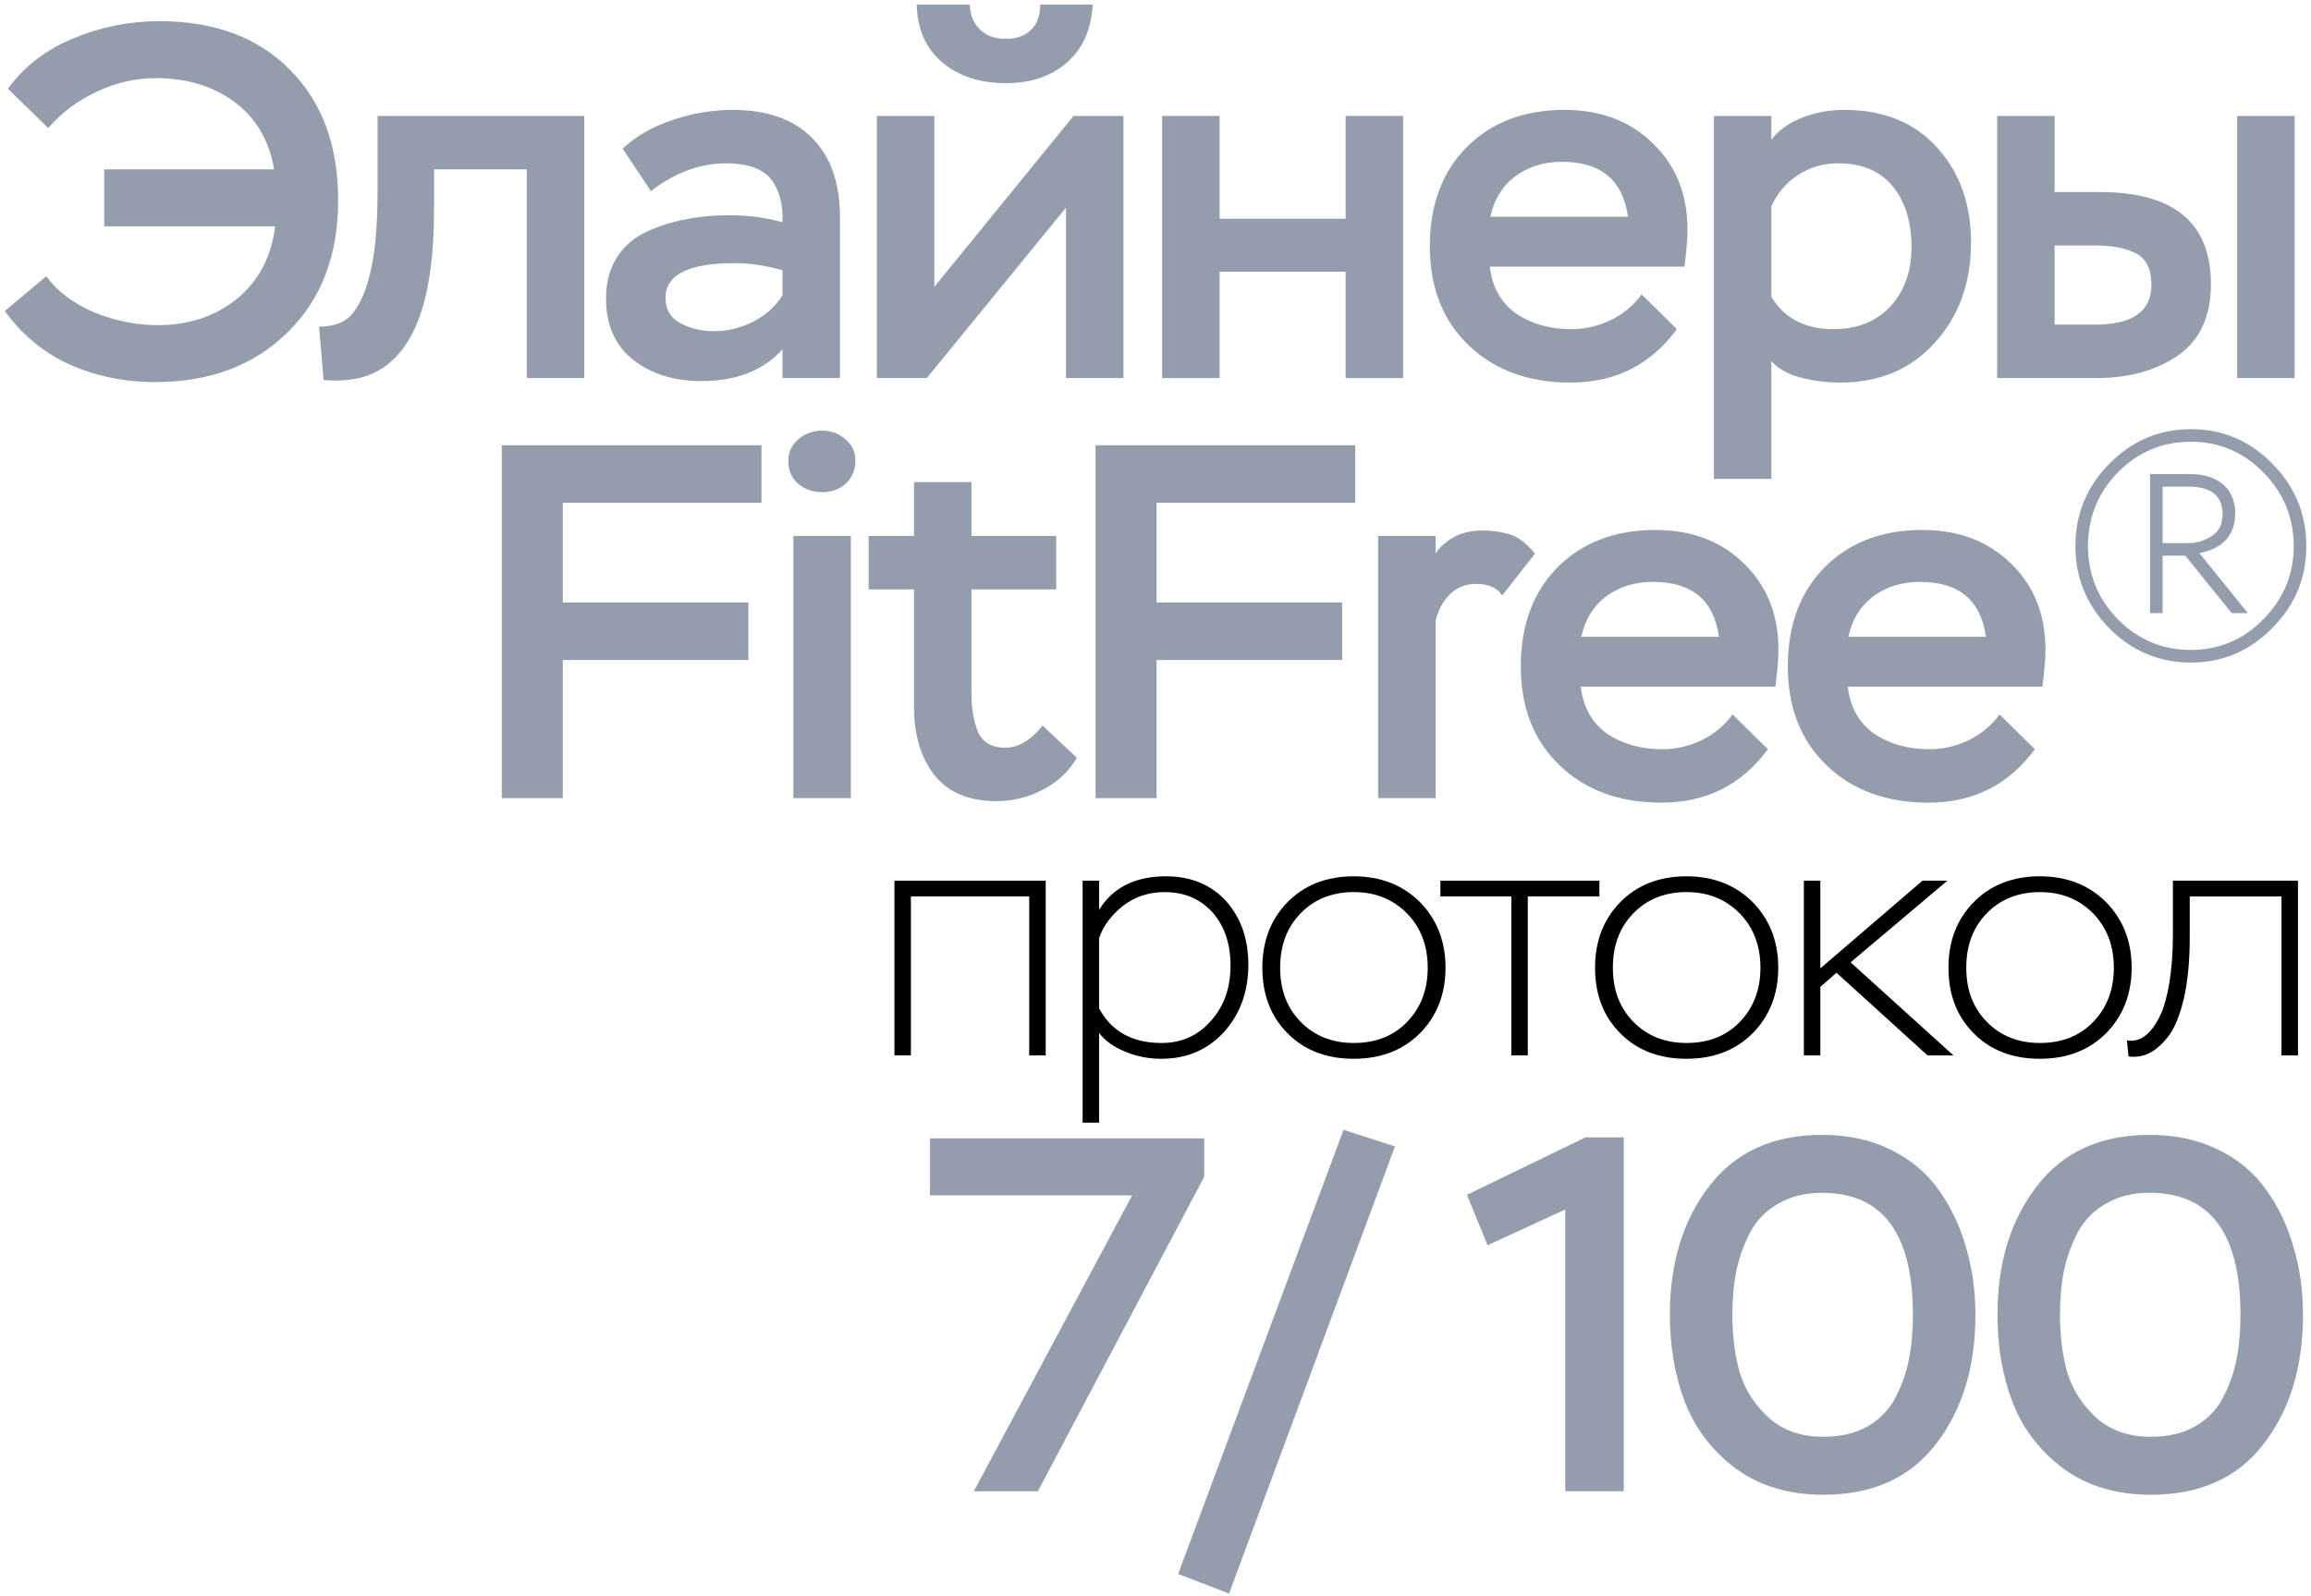 <svg width="440" height="304" viewBox="0 0 440 304" fill="none" xmlns="http://www.w3.org/2000/svg">
<path d="M434.383 201V170.728H416.911V178.6C416.911 183.08 416.527 186.856 415.823 190.056C415.055 193.256 414.095 195.688 412.943 197.224C411.727 198.824 410.511 199.912 409.231 200.552C407.951 201.192 406.607 201.384 405.263 201.192L404.943 198.12C405.583 198.248 406.287 198.248 407.055 197.992C407.759 197.8 408.527 197.288 409.359 196.392C410.127 195.56 410.831 194.408 411.471 193C412.111 191.592 412.623 189.544 413.071 186.984C413.455 184.424 413.711 181.416 413.711 178.024V167.72H437.519V201H434.383Z" fill="black"/>
<path d="M370.974 184.296C370.974 179.24 372.574 175.08 375.774 171.816C378.974 168.552 383.198 166.888 388.382 166.888C393.502 166.888 397.726 168.552 400.99 171.816C404.19 175.08 405.854 179.24 405.854 184.296C405.854 189.352 404.19 193.512 400.99 196.776C397.726 200.04 393.502 201.64 388.382 201.64C383.198 201.64 378.974 200.04 375.774 196.776C372.574 193.576 370.974 189.416 370.974 184.296ZM374.366 184.296C374.366 188.52 375.646 191.912 378.27 194.6C380.894 197.288 384.286 198.632 388.382 198.632C392.478 198.632 395.87 197.352 398.494 194.664C401.118 191.976 402.462 188.52 402.462 184.296C402.462 180.072 401.118 176.616 398.494 173.928C395.806 171.24 392.478 169.896 388.382 169.896C384.286 169.896 380.894 171.24 378.27 173.928C375.646 176.616 374.366 180.072 374.366 184.296Z" fill="black"/>
<path d="M343.445 201V167.72H346.581V184.424L366.037 167.72H370.773L352.341 183.272L371.925 201H366.997L349.653 185.256L346.581 187.944V201H343.445Z" fill="black"/>
<path d="M303.689 184.296C303.689 179.24 305.289 175.08 308.489 171.816C311.689 168.552 315.913 166.888 321.097 166.888C326.217 166.888 330.441 168.552 333.705 171.816C336.905 175.08 338.569 179.24 338.569 184.296C338.569 189.352 336.905 193.512 333.705 196.776C330.441 200.04 326.217 201.64 321.097 201.64C315.913 201.64 311.689 200.04 308.489 196.776C305.289 193.576 303.689 189.416 303.689 184.296ZM307.081 184.296C307.081 188.52 308.361 191.912 310.985 194.6C313.609 197.288 317.001 198.632 321.097 198.632C325.193 198.632 328.585 197.352 331.209 194.664C333.833 191.976 335.177 188.52 335.177 184.296C335.177 180.072 333.833 176.616 331.209 173.928C328.521 171.24 325.193 169.896 321.097 169.896C317.001 169.896 313.609 171.24 310.985 173.928C308.361 176.616 307.081 180.072 307.081 184.296Z" fill="black"/>
<path d="M274.242 170.728V167.72H304.514V170.728H290.882V201H287.746V170.728H274.242Z" fill="black"/>
<path d="M240.341 184.296C240.341 179.24 241.941 175.08 245.141 171.816C248.341 168.552 252.565 166.888 257.749 166.888C262.869 166.888 267.093 168.552 270.357 171.816C273.557 175.08 275.221 179.24 275.221 184.296C275.221 189.352 273.557 193.512 270.357 196.776C267.093 200.04 262.869 201.64 257.749 201.64C252.565 201.64 248.341 200.04 245.141 196.776C241.941 193.576 240.341 189.416 240.341 184.296ZM243.733 184.296C243.733 188.52 245.013 191.912 247.637 194.6C250.261 197.288 253.653 198.632 257.749 198.632C261.845 198.632 265.237 197.352 267.861 194.664C270.485 191.976 271.829 188.52 271.829 184.296C271.829 180.072 270.485 176.616 267.861 173.928C265.173 171.24 261.845 169.896 257.749 169.896C253.653 169.896 250.261 171.24 247.637 173.928C245.013 176.616 243.733 180.072 243.733 184.296Z" fill="black"/>
<path d="M206.125 213.8V167.72H209.261V173.288C211.821 169.064 216.109 166.888 221.997 166.888C226.733 166.888 230.573 168.488 233.389 171.56C236.205 174.696 237.677 178.728 237.677 183.72C237.677 188.904 236.077 193.192 233.005 196.584C229.869 199.976 225.901 201.64 221.101 201.64C218.669 201.64 216.429 201.192 214.253 200.296C212.077 199.4 210.413 198.248 209.261 196.712V213.8H206.125ZM221.741 169.896C218.669 169.896 216.045 170.792 213.805 172.52C211.565 174.312 210.029 176.36 209.261 178.664V192.04C211.629 196.456 215.597 198.632 221.165 198.632C224.877 198.632 228.013 197.288 230.509 194.472C233.005 191.72 234.285 188.2 234.285 183.912C234.285 179.752 233.133 176.36 230.893 173.8C228.589 171.24 225.581 169.896 221.741 169.896Z" fill="black"/>
<path d="M195.959 201V170.728H173.431V201H170.295V167.72H199.095V201H195.959Z" fill="black"/>
<path d="M395.14 104C395.14 97.92 397.284 92.704 401.572 88.352C405.924 83.936 411.108 81.728 417.124 81.728C423.204 81.728 428.388 83.936 432.676 88.352C436.964 92.704 439.108 97.92 439.108 104C439.108 110.08 436.932 115.296 432.58 119.648C428.292 124 423.14 126.176 417.124 126.176C411.108 126.176 405.924 124 401.572 119.648C397.284 115.232 395.14 110.016 395.14 104ZM403.204 89.984C399.428 93.888 397.54 98.56 397.54 104C397.54 109.44 399.46 114.112 403.3 118.016C407.14 121.856 411.748 123.776 417.124 123.776C422.5 123.776 427.108 121.824 430.948 117.92C434.788 114.016 436.708 109.376 436.708 104C436.708 98.56 434.788 93.888 430.948 89.984C427.108 86.08 422.5 84.128 417.124 84.128C411.684 84.128 407.044 86.08 403.204 89.984ZM411.748 105.824V116.768H409.348V90.272H416.74C420.324 90.272 422.884 91.36 424.42 93.536C425.188 94.816 425.572 96.192 425.572 97.664C425.572 101.888 423.3 104.448 418.756 105.344L427.972 116.768H424.9L416.068 105.824H411.748ZM423.172 97.952C423.172 94.432 420.996 92.672 416.644 92.672H411.748V103.424H416.74C418.02 103.424 419.268 103.104 420.484 102.464C421.7 101.824 422.5 100.96 422.884 99.872C423.076 99.04 423.172 98.4 423.172 97.952Z" fill="#939DAB"/>
<path d="M380.708 136.064L387.428 142.688C382.436 149.472 375.684 152.864 367.172 152.864C359.172 152.864 352.708 150.496 347.78 145.76C342.852 141.024 340.388 134.752 340.388 126.944C340.388 119.072 342.724 112.768 347.396 108.032C352.132 103.296 358.34 100.928 366.02 100.928C372.932 100.928 378.564 103.072 382.916 107.36C387.268 111.584 389.444 117.056 389.444 123.776C389.444 125.44 389.252 127.776 388.868 130.784H351.812C352.26 134.688 353.924 137.664 356.804 139.712C359.748 141.696 363.268 142.688 367.364 142.688C369.924 142.688 372.42 142.112 374.852 140.96C377.284 139.744 379.236 138.112 380.708 136.064ZM365.54 110.816C362.084 110.816 359.108 111.744 356.612 113.6C354.18 115.456 352.612 118.016 351.908 121.28H378.116C377.156 114.304 372.964 110.816 365.54 110.816Z" fill="#939DAB"/>
<path d="M329.869 136.064L336.589 142.688C331.597 149.472 324.845 152.864 316.333 152.864C308.333 152.864 301.869 150.496 296.941 145.76C292.013 141.024 289.549 134.752 289.549 126.944C289.549 119.072 291.885 112.768 296.557 108.032C301.293 103.296 307.501 100.928 315.181 100.928C322.093 100.928 327.725 103.072 332.077 107.36C336.429 111.584 338.605 117.056 338.605 123.776C338.605 125.44 338.413 127.776 338.029 130.784H300.973C301.421 134.688 303.085 137.664 305.965 139.712C308.909 141.696 312.429 142.688 316.525 142.688C319.085 142.688 321.581 142.112 324.013 140.96C326.445 139.744 328.397 138.112 329.869 136.064ZM314.701 110.816C311.245 110.816 308.269 111.744 305.773 113.6C303.341 115.456 301.773 118.016 301.069 121.28H327.277C326.317 114.304 322.125 110.816 314.701 110.816Z" fill="#939DAB"/>
<path d="M273.333 152H262.389V102.08H273.333V105.44C273.653 104.8 274.229 104.16 275.061 103.52C276.917 101.856 279.349 101.024 282.357 101.024C284.085 101.024 285.813 101.28 287.541 101.792C289.205 102.368 290.773 103.584 292.245 105.44L286.005 113.408C285.045 111.936 283.381 111.2 281.013 111.2C279.029 111.2 277.365 111.872 276.021 113.216C274.741 114.496 273.845 116.16 273.333 118.208V152Z" fill="#939DAB"/>
<path d="M220.205 152H208.589V84.8H258.029V95.744H220.205V114.752H255.533V125.696H220.205V152Z" fill="#939DAB"/>
<path d="M174.02 112.256H165.38V102.08H174.02V91.808H184.964V102.08H201.092V112.256H184.964V131.552C184.964 133.024 185.028 134.272 185.156 135.296C185.284 136.32 185.54 137.44 185.924 138.656C186.308 139.872 186.948 140.8 187.844 141.44C188.804 142.08 189.988 142.4 191.396 142.4C193.892 142.4 196.26 140.992 198.5 138.176L205.028 144.32C203.556 146.88 201.412 148.896 198.596 150.368C195.78 151.84 192.836 152.576 189.764 152.576C184.516 152.576 180.58 150.944 177.956 147.68C175.332 144.352 174.02 140 174.02 134.624V112.256Z" fill="#939DAB"/>
<path d="M161.996 152H151.052V102.08H161.996V152ZM150.092 87.776C150.092 86.112 150.732 84.736 152.012 83.648C153.292 82.56 154.796 82.016 156.524 82.016C158.252 82.016 159.724 82.56 160.94 83.648C162.22 84.672 162.86 86.048 162.86 87.776C162.86 89.504 162.252 90.944 161.036 92.096C159.82 93.184 158.316 93.728 156.524 93.728C154.732 93.728 153.196 93.184 151.916 92.096C150.7 91.008 150.092 89.568 150.092 87.776Z" fill="#939DAB"/>
<path d="M107.157 152H95.541V84.8H144.981V95.744H107.157V114.752H142.485V125.696H107.157V152Z" fill="#939DAB"/>
<path d="M399.06 72H380.244V22.08H391.188V36.576H399.828C413.908 36.576 420.948 42.432 420.948 54.144C420.948 60.224 418.868 64.736 414.708 67.68C410.548 70.56 405.332 72 399.06 72ZM398.964 46.752H391.188V61.824H398.868C406.036 61.824 409.62 59.296 409.62 54.24C409.62 51.296 408.66 49.312 406.74 48.288C404.82 47.264 402.228 46.752 398.964 46.752ZM436.884 72H425.94V22.08H436.884V72Z" fill="#939DAB"/>
<path d="M337.256 91.2H326.312V22.08H337.256V26.592C338.728 24.736 340.712 23.328 343.208 22.368C345.768 21.408 348.392 20.928 351.08 20.928C358.568 20.928 364.456 23.296 368.744 28.032C373.096 32.768 375.272 38.816 375.272 46.176C375.272 53.856 372.968 60.224 368.36 65.28C363.816 70.336 357.8 72.864 350.312 72.864C347.944 72.864 345.448 72.544 342.824 71.904C340.264 71.2 338.408 70.144 337.256 68.736V91.2ZM349.928 31.104C347.176 31.104 344.648 31.84 342.344 33.312C340.104 34.784 338.408 36.768 337.256 39.264V56.544C339.752 60.64 343.688 62.688 349.064 62.688C353.608 62.688 357.224 61.248 359.912 58.368C362.6 55.424 363.944 51.648 363.944 47.04C363.944 42.304 362.76 38.464 360.392 35.52C358.024 32.576 354.536 31.104 349.928 31.104Z" fill="#939DAB"/>
<path d="M312.551 56.064L319.271 62.688C314.279 69.472 307.527 72.864 299.015 72.864C291.015 72.864 284.551 70.496 279.623 65.76C274.695 61.024 272.231 54.752 272.231 46.944C272.231 39.072 274.567 32.768 279.239 28.032C283.975 23.296 290.183 20.928 297.863 20.928C304.775 20.928 310.407 23.072 314.759 27.36C319.111 31.584 321.287 37.056 321.287 43.776C321.287 45.44 321.095 47.776 320.711 50.784H283.655C284.103 54.688 285.767 57.664 288.647 59.712C291.591 61.696 295.111 62.688 299.207 62.688C301.767 62.688 304.263 62.112 306.695 60.96C309.127 59.744 311.079 58.112 312.551 56.064ZM297.383 30.816C293.927 30.816 290.951 31.744 288.455 33.6C286.023 35.456 284.455 38.016 283.751 41.28H309.959C308.999 34.304 304.807 30.816 297.383 30.816Z" fill="#939DAB"/>
<path d="M267.147 72H256.203V51.744H232.203V72H221.259V22.08H232.203V41.664H256.203V22.08H267.147V72Z" fill="#939DAB"/>
<path d="M202.952 39.552L176.456 72H166.952V22.08H177.896V54.624L204.392 22.08H213.896V72H202.952V39.552ZM174.536 0.864H184.616C184.744 2.912 185.384 4.48 186.536 5.568C187.688 6.784 189.352 7.392 191.528 7.392C193.576 7.392 195.176 6.816 196.328 5.664C197.48 4.512 198.056 2.912 198.056 0.864H208.04C207.784 5.6 206.152 9.28 203.144 11.904C200.136 14.528 196.264 15.84 191.528 15.84C186.6 15.84 182.568 14.528 179.432 11.904C176.296 9.28 174.664 5.6 174.536 0.864Z" fill="#939DAB"/>
<path d="M123.927 36.384L118.551 28.32C121.047 25.952 124.215 24.128 128.055 22.848C131.895 21.568 135.703 20.928 139.479 20.928C146.071 20.928 151.127 22.72 154.647 26.304C158.167 29.824 159.927 34.88 159.927 41.472V72H148.983V66.528C145.335 70.56 140.183 72.576 133.527 72.576C128.343 72.576 124.023 71.232 120.567 68.544C117.111 65.792 115.383 61.888 115.383 56.832C115.383 53.76 116.087 51.136 117.495 48.96C118.903 46.784 120.823 45.152 123.255 44.064C125.687 42.976 128.151 42.208 130.647 41.76C133.143 41.248 135.831 40.992 138.711 40.992C142.487 40.992 145.911 41.44 148.983 42.336C149.111 38.816 148.343 36.032 146.679 33.984C145.015 32.064 142.199 31.104 138.231 31.104C133.303 31.104 128.535 32.864 123.927 36.384ZM135.927 63.072C138.551 63.072 141.047 62.464 143.415 61.248C145.783 60.032 147.639 58.368 148.983 56.256V51.456C145.783 50.56 142.743 50.112 139.863 50.112C131.095 50.112 126.711 52.32 126.711 56.736C126.711 58.912 127.639 60.512 129.495 61.536C131.415 62.56 133.559 63.072 135.927 63.072Z" fill="#939DAB"/>
<path d="M111.247 72H100.303V32.256H82.639V40.032C82.639 56.736 78.991 66.976 71.695 70.752C69.135 72.16 65.775 72.704 61.615 72.384L60.751 62.208C63.695 62.208 65.839 61.344 67.183 59.616C68.591 57.888 69.679 55.392 70.447 52.128C71.407 48.288 71.887 43.008 71.887 36.288V22.08H111.247V72Z" fill="#939DAB"/>
<path d="M52.382 43.104H19.838V32.256H52.19C51.23 26.688 48.702 22.4 44.606 19.392C40.51 16.384 35.55 14.88 29.726 14.88C25.822 14.88 22.046 15.744 18.398 17.472C14.814 19.136 11.742 21.44 9.182 24.384L1.502 16.896C4.574 12.672 8.734 9.472 13.982 7.296C19.23 5.12 24.67 4.032 30.302 4.032C40.862 4.032 49.182 7.136 55.262 13.344C61.342 19.488 64.382 27.744 64.382 38.112C64.382 48.672 61.15 57.088 54.686 63.36C48.286 69.632 39.902 72.768 29.534 72.768C23.71 72.768 18.27 71.648 13.214 69.408C8.222 67.104 4.126 63.712 0.926 59.232L8.798 52.608C10.974 55.552 14.046 57.856 18.014 59.52C21.982 61.12 25.982 61.92 30.014 61.92C35.966 61.92 40.99 60.256 45.086 56.928C49.246 53.536 51.678 48.928 52.382 43.104Z" fill="#939DAB"/>
<path d="M380.302 250.4C380.302 240.544 382.798 232.384 387.79 225.92C392.782 219.392 399.95 216.128 409.294 216.128C414.158 216.128 418.478 217.056 422.254 218.912C426.094 220.768 429.166 223.328 431.47 226.592C433.774 229.792 435.502 233.408 436.654 237.44C437.87 241.472 438.478 245.792 438.478 250.4C438.478 260.32 435.982 268.512 430.99 274.976C426.062 281.44 418.894 284.672 409.486 284.672C403.022 284.672 397.518 283.04 392.974 279.776C388.494 276.448 385.262 272.288 383.278 267.296C381.294 262.24 380.302 256.608 380.302 250.4ZM392.206 250.4C392.206 254.496 392.686 258.208 393.646 261.536C394.67 264.8 396.526 267.648 399.214 270.08C401.902 272.448 405.326 273.632 409.486 273.632C412.75 273.632 415.534 272.992 417.838 271.712C420.206 270.368 421.998 268.544 423.214 266.24C424.43 263.936 425.294 261.504 425.806 258.944C426.318 256.384 426.574 253.536 426.574 250.4C426.574 234.912 420.814 227.168 409.294 227.168C406.094 227.168 403.342 227.84 401.038 229.184C398.734 230.464 396.942 232.256 395.662 234.56C394.446 236.864 393.55 239.328 392.974 241.952C392.462 244.512 392.206 247.328 392.206 250.4Z" fill="#939DAB"/>
<path d="M317.932 250.4C317.932 240.544 320.428 232.384 325.42 225.92C330.412 219.392 337.58 216.128 346.924 216.128C351.788 216.128 356.108 217.056 359.884 218.912C363.724 220.768 366.796 223.328 369.1 226.592C371.404 229.792 373.132 233.408 374.284 237.44C375.5 241.472 376.108 245.792 376.108 250.4C376.108 260.32 373.612 268.512 368.62 274.976C363.692 281.44 356.524 284.672 347.116 284.672C340.652 284.672 335.148 283.04 330.604 279.776C326.124 276.448 322.892 272.288 320.908 267.296C318.924 262.24 317.932 256.608 317.932 250.4ZM329.836 250.4C329.836 254.496 330.316 258.208 331.276 261.536C332.3 264.8 334.156 267.648 336.844 270.08C339.532 272.448 342.956 273.632 347.116 273.632C350.38 273.632 353.164 272.992 355.468 271.712C357.836 270.368 359.628 268.544 360.844 266.24C362.06 263.936 362.924 261.504 363.436 258.944C363.948 256.384 364.204 253.536 364.204 250.4C364.204 234.912 358.444 227.168 346.924 227.168C343.724 227.168 340.972 227.84 338.668 229.184C336.364 230.464 334.572 232.256 333.292 234.56C332.076 236.864 331.18 239.328 330.604 241.952C330.092 244.512 329.836 247.328 329.836 250.4Z" fill="#939DAB"/>
<path d="M283.232 237.152L279.296 227.552L301.856 216.608H309.152V284H298.016V230.336L283.232 237.152Z" fill="#939DAB"/>
<path d="M234.008 303.488L224.312 299.744L255.8 215.168L265.592 218.336L234.008 303.488Z" fill="#939DAB"/>
<path d="M215.555 227.648H177.059V216.8H229.283V224.096L197.603 284H185.411L215.555 227.648Z" fill="#939DAB"/>
</svg>
